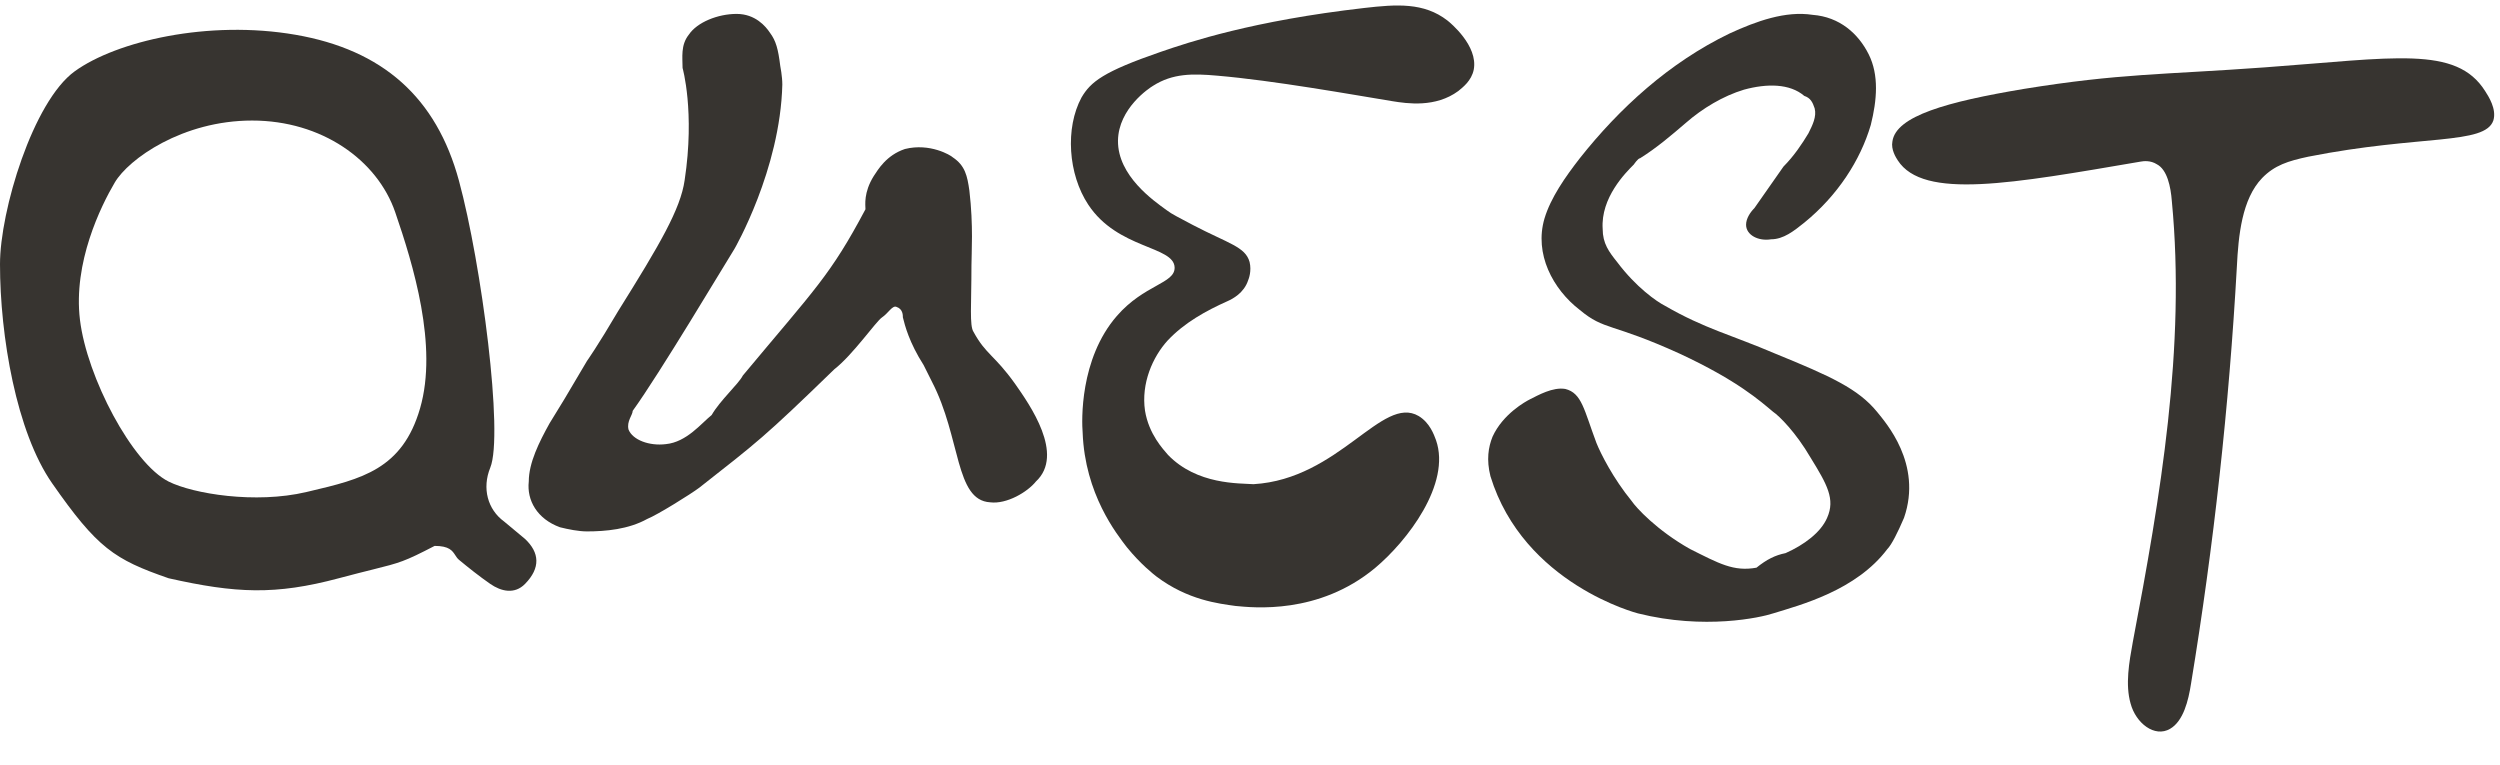 <?xml version="1.0" encoding="UTF-8"?> <svg xmlns="http://www.w3.org/2000/svg" width="719" height="220" viewBox="0 0 719 220" fill="none"><path d="M717.098 34.615C714.699 41.776 696.146 38.685 663.9 45.056C658.045 46.302 654.161 47.535 650.589 51.203C644.773 57.252 643.77 67.692 643.32 76.755C641.084 116.799 636.682 156.834 630.141 196.623C629.376 201.573 627.918 207.403 624.12 209.605C619.684 212.214 614.26 207.993 612.747 202.302C611.207 196.847 612.33 190.499 613.399 184.625C621.35 142.839 628.661 99.779 624.618 57.815C624.303 53.701 623.291 48.787 620.317 47.246C618.482 46.075 616.484 46.326 615.679 46.473C578.713 52.782 553.154 57.522 545.798 46.122C545.296 45.344 543.791 43.013 544.258 40.667C545.295 33.35 559.944 29.276 582.035 25.576C609.732 21.082 621.894 21.519 651.29 19.379C688.431 16.689 706.385 12.994 714.718 26.185C715.721 27.74 718.062 31.367 717.098 34.615Z" fill="#373430"></path><path d="M513.529 159.079C518.908 156.688 523.69 153.102 525.483 148.918C527.874 143.538 525.483 139.354 520.702 131.584C516.517 124.411 511.736 119.629 509.942 118.434C506.356 115.445 499.781 109.468 483.045 101.697C463.32 92.731 461.527 95.122 454.354 89.145C446.583 83.168 441.204 73.006 444.192 62.845C445.986 56.868 450.17 50.89 454.354 45.511C465.711 31.165 480.056 18.015 497.39 9.647C505.161 6.061 513.529 3.072 521.299 4.268C529.07 4.865 534.449 9.647 537.438 15.624C540.427 21.602 539.829 28.775 538.036 35.947C535.047 46.109 528.472 56.27 518.908 64.04C515.92 66.431 512.931 68.822 509.345 68.822C505.758 69.42 502.172 67.627 502.172 64.638C502.172 62.845 503.368 61.052 504.563 59.856C507.552 55.672 509.942 52.086 512.931 47.902C515.92 44.913 518.311 41.327 520.104 38.338C521.299 35.947 522.495 33.556 521.897 31.165C521.299 29.372 520.702 28.177 518.908 27.579C514.724 23.993 508.149 23.993 501.574 25.786C495.597 27.579 489.62 31.165 484.838 35.349C480.654 38.936 476.47 42.522 471.688 45.511C471.09 45.511 469.895 47.304 469.895 47.304C467.504 49.695 460.331 56.868 460.929 65.834C460.929 70.018 462.722 72.409 465.113 75.397C470.492 82.57 476.47 86.754 478.861 87.95C490.217 94.525 497.988 96.318 510.54 101.697C526.679 108.272 534.449 111.859 539.829 118.434C542.22 121.422 552.979 133.377 547.599 148.918C545.806 153.102 544.013 156.688 542.817 157.884C533.852 169.838 517.713 174.022 509.942 176.413C506.356 177.609 490.217 181.195 471.09 176.413C471.09 176.413 438.215 168.045 428.652 136.963C427.456 132.181 428.054 128.595 429.249 125.606C432.238 119.031 438.813 115.445 440.008 114.847C442.399 113.652 446.583 111.261 450.17 111.859C454.952 113.054 455.549 117.836 459.136 127.399C460.331 130.388 463.917 137.561 469.297 144.136C470.492 145.929 476.47 152.504 486.033 157.884C494.402 162.068 498.586 164.459 505.161 163.263C508.149 160.872 510.54 159.677 513.529 159.079Z" fill="#373430"></path><path d="M335.914 130.824C334.58 129.246 330.404 124.919 329.301 118.092C328.171 110.257 331.481 102.708 335.788 97.957C340.638 92.788 346.827 89.398 353.033 86.613C354.493 85.97 357.772 84.27 358.968 80.609C359.142 80.201 360.007 77.96 359.384 75.355C358.16 70.951 353.336 70.069 343.038 64.694C339.104 62.579 337.047 61.625 335.539 60.455C331.774 57.731 321.428 50.542 321.532 40.456C321.657 31.177 330.551 25.296 331.642 24.663C337.273 21.086 342.999 21.137 350.033 21.759C366.32 23.145 388.771 27.192 400.455 29.102C404.721 29.797 412.877 30.994 419.399 26.184C420.664 25.142 423.2 23.261 423.853 20.017C425.149 13.126 417.033 6.484 416.279 5.899C409.493 0.632 401.568 1.244 392.363 2.293C360.327 5.96 342.022 12.088 333.787 14.927C317.316 20.603 313.7 23.521 311.048 28.028C306.294 36.824 307.198 50.11 312.967 58.831C321.432 71.716 337.655 70.684 337.82 76.931C337.942 81.566 329.084 81.799 321.198 90.88C310.444 103.262 311.1 121.192 311.37 124.412C312.021 142.141 321.187 153.595 324.055 157.351C328.063 162.287 331.834 165.213 332.588 165.798C341.631 172.618 350.521 173.594 355.34 174.274C360.339 174.747 379.23 176.871 395.494 163.335C404.709 155.632 417.387 139.165 412.993 126.576C412.397 124.979 411.199 121.582 408.009 119.65C397.505 113.473 385.219 137.794 360.512 139.251C356.442 138.955 344.267 139.477 335.914 130.824Z" fill="#373430"></path><path d="M291.943 110.395C285.966 102.027 283.575 102.027 279.988 95.452C278.793 93.659 279.391 87.682 279.391 76.325C279.391 72.739 279.988 64.968 278.793 54.807C278.195 50.623 277.597 47.634 274.011 45.243C273.413 44.645 267.436 41.059 260.263 42.852C254.884 44.645 252.493 48.83 251.297 50.623C248.309 55.405 248.907 58.991 248.907 60.186C238.745 79.314 234.561 82.9 213.641 108.004C212.445 110.395 207.066 115.177 204.675 119.361C201.686 121.752 197.502 127.132 191.525 127.729C186.743 128.327 181.961 126.534 180.766 123.545C180.168 121.155 181.961 119.361 181.961 118.166C189.732 107.407 208.261 76.325 211.25 71.543C211.25 71.543 224.4 48.83 224.997 24.323C224.997 21.932 224.4 18.943 224.4 18.943C223.802 14.161 223.204 11.77 221.411 9.38C220.216 7.586 217.227 4 211.847 4C206.468 4 200.491 6.391 198.1 9.977C195.709 12.966 196.307 16.552 196.307 19.541C196.307 19.541 199.893 32.093 196.904 51.818C195.709 60.186 189.732 70.348 177.777 89.475C171.8 99.636 168.811 103.82 168.811 103.82C162.834 113.982 161.041 116.97 158.052 121.752C155.063 127.132 152.075 133.109 152.075 138.489C151.477 143.868 154.466 149.248 161.041 151.639C163.432 152.236 166.42 152.834 168.811 152.834C174.191 152.834 180.766 152.236 186.145 149.248C189.134 148.052 198.697 142.075 201.088 140.282C217.825 127.132 219.618 125.936 239.941 106.211C245.32 102.027 251.895 92.464 253.688 91.268C255.482 90.073 256.677 87.682 257.872 88.279C259.666 88.877 259.666 90.67 259.666 91.268C260.263 93.659 261.459 98.441 265.643 105.016C266.838 107.407 267.436 108.602 268.034 109.798C276.402 125.936 274.609 143.868 284.77 144.466C289.552 145.064 295.529 141.477 297.92 138.489C306.288 130.718 296.127 116.373 291.943 110.395Z" fill="#373430"></path><path fill-rule="evenodd" clip-rule="evenodd" d="M48.5 166.308C32.846 160.887 28 157.632 15 139C4.693 124.227 0.006 96.605 1.65694e-06 76C-0.005 60.623 9.496 29.176 21.5 20.5C33.504 11.825 59.949 5.663 85 10.001C110.051 14.338 125.5 27.999 132 52C138.5 76 144.867 125 141 134.5C138.587 140.426 140.236 146.543 145 150L151 155C155.179 158.927 155.514 163.322 151 167.934C148 171 144.131 170.103 141 167.934C137.869 165.766 134.61 163.169 132 161C131.549 160.624 131.249 160.162 130.94 159.687C130.101 158.392 129.199 157 125 157C116.279 161.53 115.004 161.848 107.219 163.79C104.754 164.405 101.637 165.182 97.424 166.308C79.158 171.188 67.814 170.647 48.5 166.308ZM48.502 138.501C38.049 133.283 24.997 108.5 22.999 91.999C21.002 75.499 29 59.295 33.001 52.499C37.002 45.703 52.505 34.668 72.502 34.668C92.499 34.667 108.497 45.999 113.667 61.048C118.836 76.096 125.997 99.499 120.822 117.405C115.736 135.002 103.972 137.772 88.911 141.32C88.647 141.383 88.381 141.445 88.115 141.508C73.443 144.969 55.549 142.019 48.502 138.501Z" fill="#373430"></path></svg> 